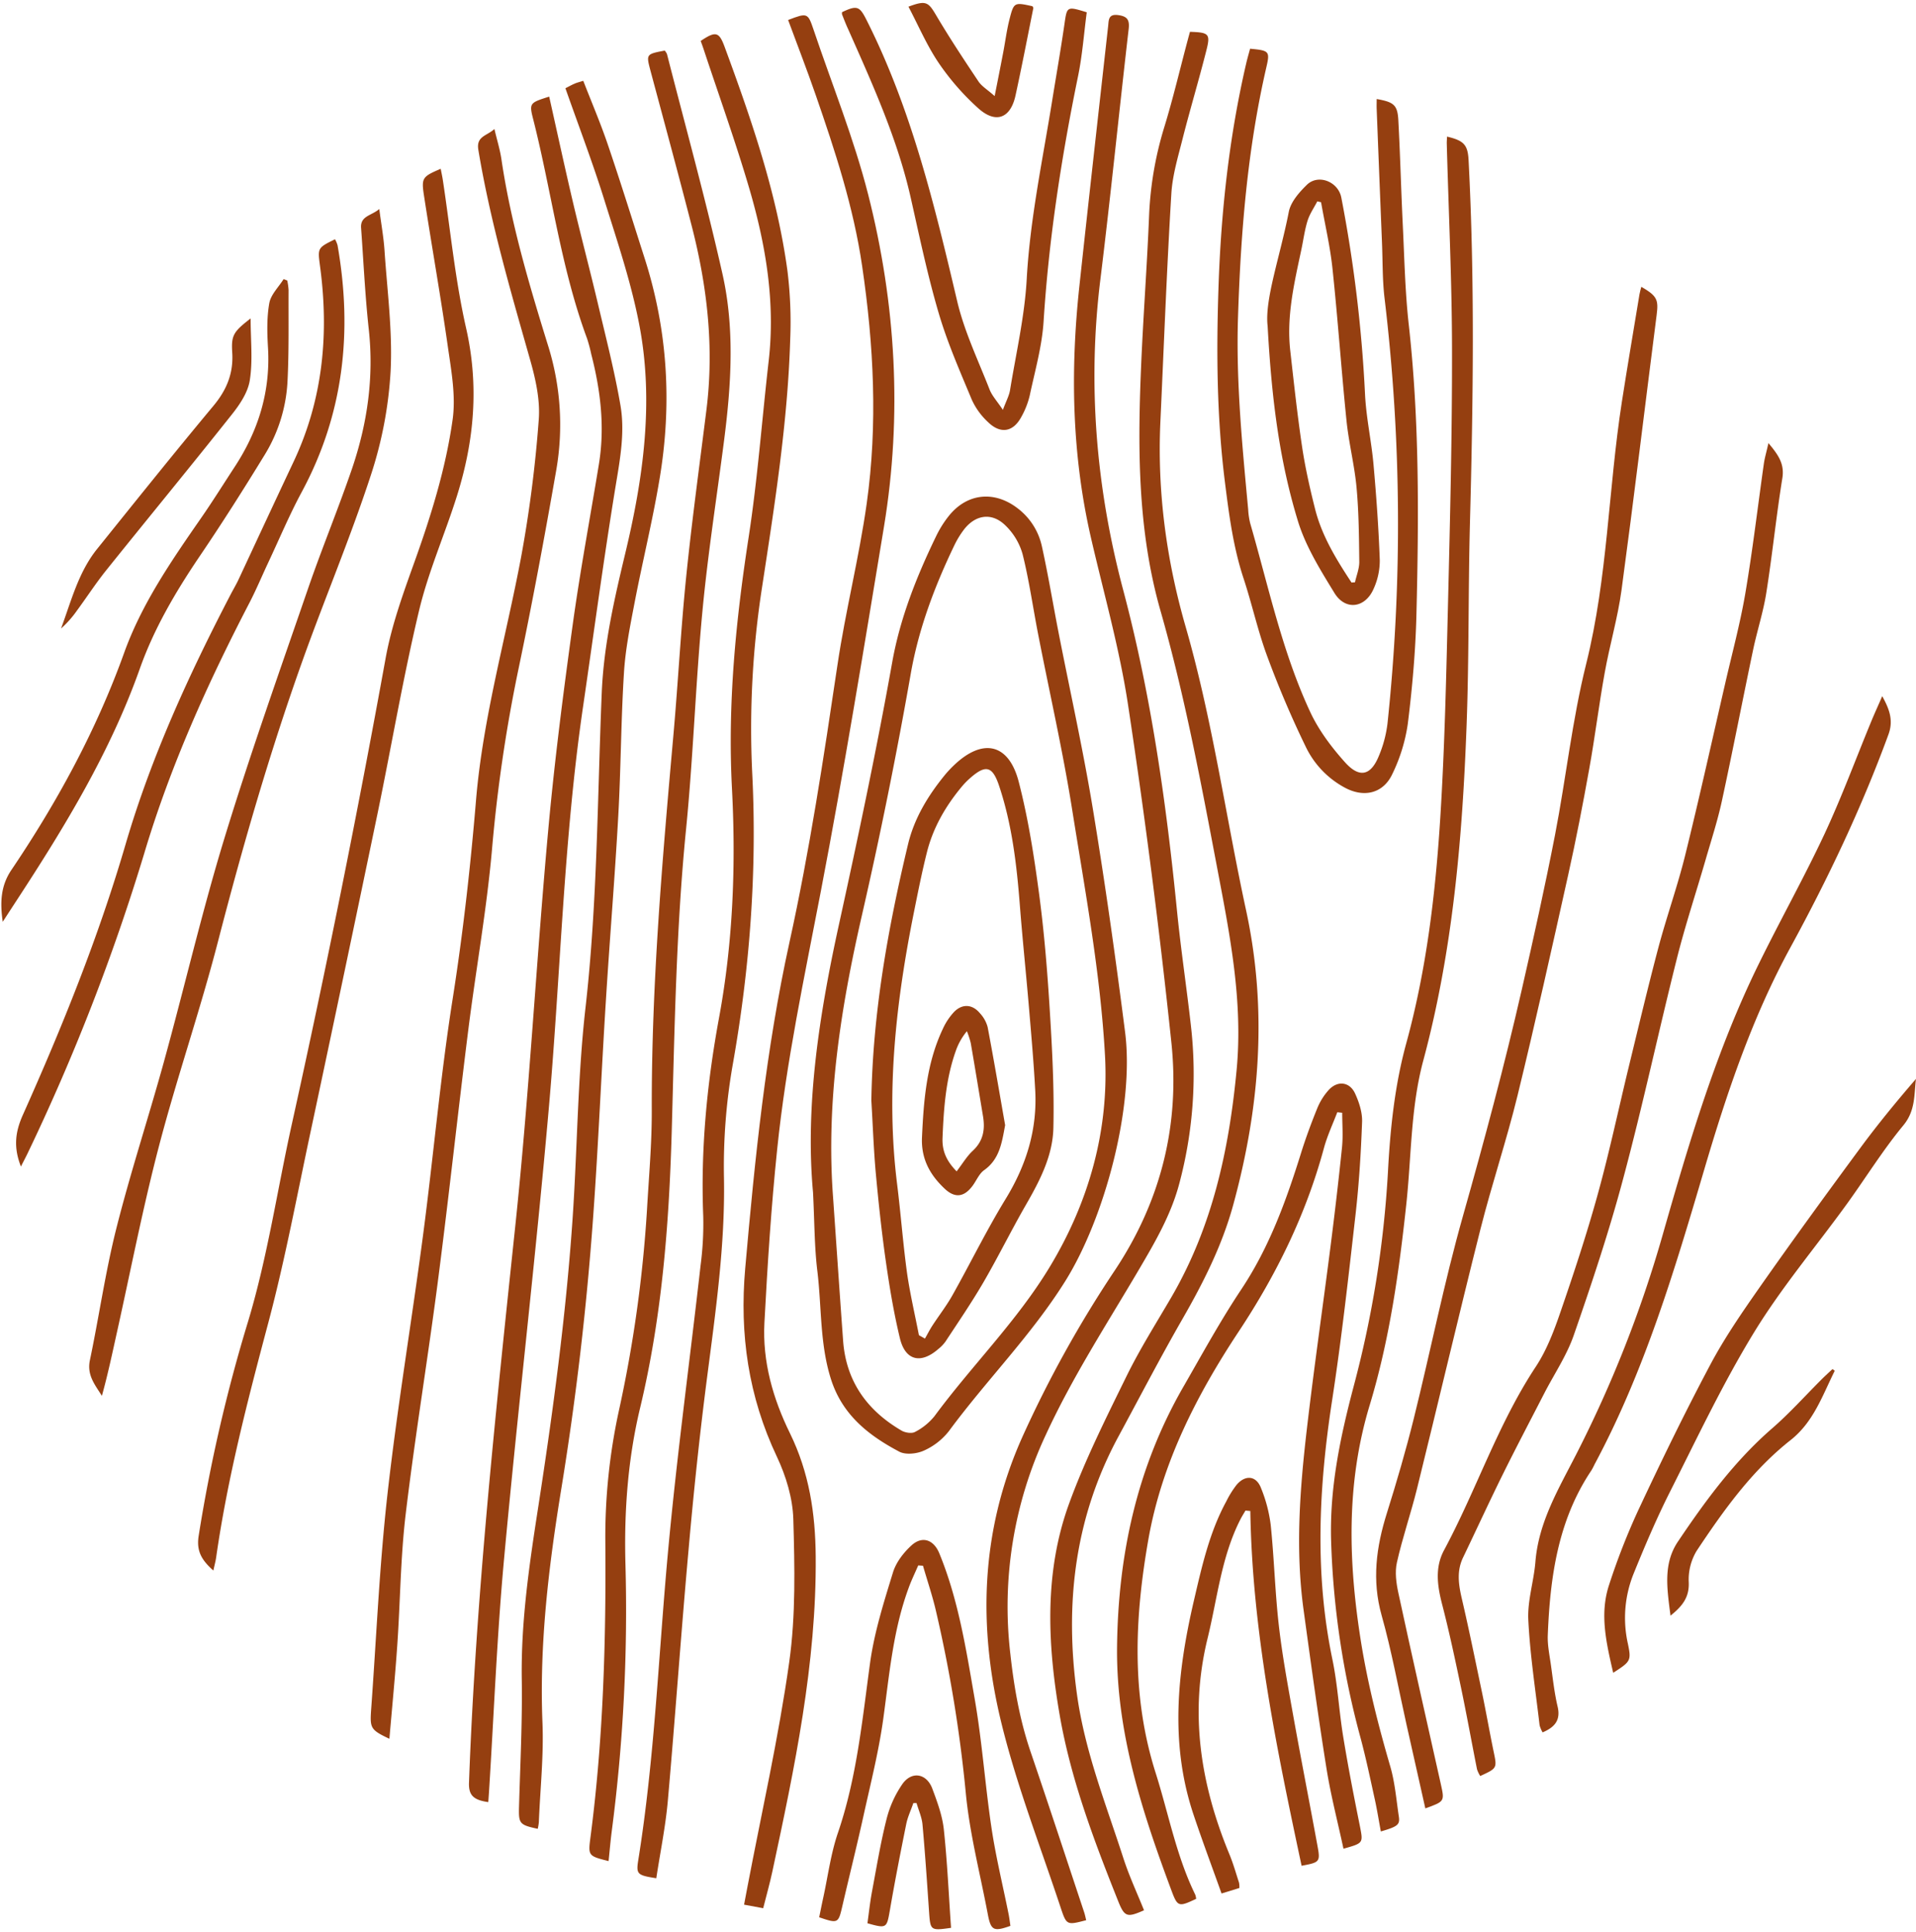 <?xml version="1.0" encoding="UTF-8" standalone="no"?><svg xmlns="http://www.w3.org/2000/svg" xmlns:xlink="http://www.w3.org/1999/xlink" fill="#953f10" height="841.8" preserveAspectRatio="xMidYMid meet" version="1" viewBox="-0.6 -1.3 834.9 841.8" width="834.9" zoomAndPan="magnify"><g data-name="Layer 2"><g data-name="Layer 1" id="change1_1"><path d="M353.68,518.33c-3.47-37.9,2.7-77.5,11.24-116.5,8.35-38.07,16.41-76.15,23.26-114.51,3.44-19.31,10.65-37.44,19.16-55a46.2,46.2,0,0,1,5.56-8.85c7.87-9.79,19.6-11.05,29.66-3.47a28.37,28.37,0,0,1,10.87,16.89c2.76,12.5,4.83,25.16,7.29,37.73,5,25.49,10.65,50.86,14.88,76.47,5.33,32.35,9.91,64.85,14.06,97.38,4.13,32.34-8.81,80.82-26,108.4-14.75,23.62-34.39,43.24-50.78,65.48A28.68,28.68,0,0,1,402,630.83c-3.09,1.41-8,1.94-10.77.45-13.4-7.09-24.84-16.06-29.77-31.68-4.86-15.4-4-31.3-5.89-46.94C354.27,542.11,354.34,531.39,353.68,518.33Zm8.75,2.35c1.45,20.76,2.85,41.53,4.36,62.29,1.29,17.69,10.47,30.4,25.47,39.15,1.59.93,4.44,1.37,5.88.57a26.56,26.56,0,0,0,8.44-6.83c16.21-22,35.78-41.24,50.07-64.78,17.31-28.53,26-59.88,24.26-92.35-2-36-8.67-71.7-14.34-107.37-4.08-25.64-9.88-51-14.84-76.49-2.26-11.6-3.89-23.34-6.76-34.78a27.85,27.85,0,0,0-7.56-12.51c-5.92-5.74-13.07-4.55-18.05,2a40.62,40.62,0,0,0-4.14,6.83c-8.61,17.93-15.59,36.46-19,56.13q-9.3,52.91-21.29,105.25C365.72,438.1,359.26,479,362.43,520.68Z"/><path d="M472.71,835.47c-8.3,2.16-8.54,2.24-11-5.1-8.83-26.72-19.11-53.09-25.83-80.33-10.4-42.11-9.32-83.94,8.8-124.67a504.75,504.75,0,0,1,40.65-73.29c20.2-30.51,28.24-63.66,24.48-99.26Q502.07,379.34,491,306.21c-3.67-24.47-10.49-48.47-16.09-72.64-8.46-36.45-9.16-73.25-5.16-110.26,4.07-37.74,8.32-75.46,12.52-113.18.29-2.58,0-5.44,4.35-4.86,4,.54,5.06,2.05,4.59,6.13-4.21,36.38-7.85,72.83-12.33,109.18-5.65,45.78-1.83,90.84,9.94,135.19,12.19,45.89,18.76,92.62,23.45,139.74,1.68,16.89,4.23,33.7,6.12,50.58a185.1,185.1,0,0,1-5.1,68.34c-3.58,13.57-10.51,25.46-17.53,37.4-14,23.8-29.05,46.94-40.67,72.18a176.58,176.58,0,0,0-15.44,95.32c1.61,14.64,4.12,29,8.89,42.93,7.9,23.16,15.52,46.41,23.24,69.63C472.17,833,472.37,834.09,472.71,835.47Z"/><path d="M497.91,831.15c-7.34,3.23-8.48,3-11.27-4-10.56-26.47-20.69-53.22-25.53-81.34-5.29-30.72-6.75-61.94,4.14-91.86,6.92-19,16.07-37.26,25-55.47,5.85-11.94,13-23.22,19.72-34.75,17.67-30.48,24.95-63.74,28.26-98.5,2.88-30.12-2.88-59-8.41-88.12-7.14-37.62-14.17-75.25-24.7-112.13-10.23-35.77-10-72.39-8.38-109.08.94-21,2.5-41.89,3.36-62.85a152.33,152.33,0,0,1,6.58-38.76c3.86-12.55,6.86-25.36,10.25-38.06.33-1.25.68-2.49,1-3.67,8.26.28,9,.84,7.13,8.17-3.22,12.74-7,25.33-10.25,38.07-2,8-4.52,16.18-5,24.38-2,33.07-3.24,66.18-4.77,99.27-1.41,30.41,2.6,60.22,11,89.36,11.7,40.57,17.43,82.38,26.33,123.52,9.4,43.45,6,86-5.58,128.38-4.88,17.85-13.12,34.09-22.27,50-9.61,16.74-18.51,33.89-27.7,50.87-19.14,35.36-23.57,73-18.14,112.41,3.41,24.84,12.63,47.9,20.24,71.47C491.41,816.19,494.88,823.6,497.91,831.15Z"/><path d="M342.82,7.4c8.36-3.18,8.6-3.13,11.06,4.15,8.08,24,17.64,47.57,23.85,72,12.06,47.58,14.89,96,6.86,144.7-8.76,53-17.39,106.13-27.52,158.92-7.15,37.29-15.11,74.43-19,112.22-2.61,25.15-4.23,50.42-5.57,75.67-.91,17,3.74,33.18,11.13,48.23C352,640.41,354.7,658.13,354.85,677c.37,46.73-9.2,92-18.89,137.25-1.11,5.19-2.56,10.3-4,16l-8.33-1.55c.52-2.75,1-5.13,1.42-7.51,6.22-32.69,13.62-65.23,18.25-98.15,2.88-20.46,2.37-41.54,1.79-62.3-.26-9.18-3.2-18.85-7.16-27.24-12.39-26.22-16.34-53.32-13.8-82.13,4.19-47.65,9-95.21,19.27-142,8.82-40.06,14.92-80.52,20.94-121,3.5-23.53,9.42-46.7,12.73-70.25,4.85-34.52,3.08-69-2-103.53C371.3,88.8,363.25,64.38,354.81,40,351.06,29.16,346.91,18.47,342.82,7.4Z"/><path d="M285.38,817.19c-8.21-1.29-8.85-1.7-7.86-7.86,7.12-44.3,8.82-89.1,12.9-133.68,3.83-41.92,9.53-83.68,14.26-125.52a139.85,139.85,0,0,0,1.16-21.43c-1.16-29.11,1.6-57.84,6.88-86.45,6.11-33.08,7.38-66.52,5.63-100-1.93-36.8,1.67-73.1,7.27-109.43,3.92-25.47,5.8-51.26,8.74-76.89s-1.28-50.56-8.43-75c-6-20.43-13.22-40.5-19.91-60.73-.41-1.25-.87-2.48-1.29-3.66,6.54-4.38,8-4.06,10.46,2.68C326.9,51,337.93,82.94,342.52,116.64a182.6,182.6,0,0,1,1.22,29.86c-1.09,36.2-6.74,71.93-12.2,107.64a401.94,401.94,0,0,0-4.37,81.17c2.16,42.79-1,85.11-8.47,127.3a256.64,256.64,0,0,0-3.83,49.19c.54,29.5-3.64,58.42-7.4,87.49-3.2,24.75-5.81,49.59-8,74.46-3.3,36.64-5.84,73.35-9.09,110C289.35,795,287.07,806.05,285.38,817.19Z"/><path d="M264.59,809.71c-8.71-2.19-8.95-2.29-7.94-10,5.65-43,6.88-86.24,6.52-129.62a258.74,258.74,0,0,1,5.77-56,571.79,571.79,0,0,0,12.37-87.93c.82-14.46,2.14-28.93,2.1-43.4-.16-55.05,4.63-109.79,9.5-164.54,2-22.72,3.19-45.51,5.5-68.2,2.48-24.34,5.81-48.6,8.84-72.89,3.36-27,.35-53.53-6.37-79.71-5.8-22.58-11.92-45.08-17.95-67.6-2-7.53-2.08-7.51,6.11-9.08a5.47,5.47,0,0,1,1,1.53C298.19,54.15,307,86,314.22,118.09c5.39,23.94,3.81,48.37.69,72.61-3.19,24.77-7.08,49.48-9.42,74.33-3,31.66-4,63.51-7.15,95.15-4.37,44-5,88.09-6.25,132.21-1.17,40.27-4.3,80.4-13.77,119.89-5.32,22.18-7,45-6.38,68a742.14,742.14,0,0,1-6,116.65C265.42,801,265.07,805.13,264.59,809.71Z"/><path d="M245.78,37.16c1.34-.68,2.63-1.41,4-2,1-.45,2.13-.71,3.78-1.24,3.62,9.33,7.48,18.34,10.63,27.59,5.58,16.39,10.73,32.93,16,49.41,10.23,31.7,12.11,64,6.57,96.75-3,18-7.42,35.85-10.87,53.83-1.94,10.12-4,20.32-4.61,30.56-1.29,20.77-1.32,41.62-2.48,62.4-1.48,26.59-3.69,53.13-5.35,79.72-2,31.58-3.3,63.2-5.58,94.76Q253.62,588.26,244.07,647c-5.53,33.86-9.7,67.88-8.29,102.41.59,14.43-1,29-1.58,43.43a22.29,22.29,0,0,1-.48,2.81c-8.05-1.72-8.36-2.31-8.15-9.78.53-18.47,1.47-37,1.19-55.43C226.38,705,230.12,680,234,655c6.35-41.17,11.93-82.43,14.82-124,2.17-31.06,2.21-62.34,5.72-93.23,5.18-45.64,5.17-91.43,7.07-137.17.87-20.85,5.48-40.85,10.29-60.94,7.78-32.48,12.41-65.39,6.24-98.53-3.49-18.73-9.68-37-15.39-55.25C257.69,69.65,251.62,53.78,245.78,37.16Z"/><path d="M238.71,40.8c3.51,15.66,6.8,30.93,10.38,46.13,3.47,14.72,7.36,29.35,10.84,44.07s7.25,29.38,9.82,44.25c2,11.54-.06,23.09-2,34.71-5.28,32.19-9.58,64.53-14.3,96.82-8.44,57.76-9.75,116.12-14.84,174.16-5.76,65.69-13.49,131.2-19.54,196.86-3.11,33.65-4.42,67.47-6.55,101.21-.1,1.65-.23,3.3-.35,5-6.58-.91-8.59-3.08-8.4-8.48,2.95-80.62,11.56-160.82,20-241C230,476,233.05,417.35,238.44,358.83c2.7-29.34,6.47-58.59,10.5-87.78,3.23-23.4,7.6-46.65,11.42-70,2.67-16.25.75-32.19-3.32-48a66.52,66.52,0,0,0-1.8-6.76c-11.48-30.92-15.41-63.7-23.46-95.47C229.93,43.59,230.17,43.52,238.71,40.8Z"/><path d="M601.1,796.8c-.93-5-1.65-9.57-2.65-14.09-2-9.07-3.89-18.19-6.32-27.16a369.36,369.36,0,0,1-12.69-85.11c-.72-23.21,3.91-45.16,9.75-67.34a463.52,463.52,0,0,0,15-93.53c1-19,2.95-37.84,8-56.26C621,421.18,624.9,388.25,627,355.17c1.95-31.06,2.6-62.2,3.37-93.32.89-36.62,1.8-73.25,1.75-109.88,0-30.29-1.48-60.57-2.29-90.85,0-.95.08-1.9.12-2.89,7.28,1.73,9,3.51,9.38,10.12,2.75,52.76,2,105.53.6,158.31-.77,29.29-.37,58.62-1.45,87.9-1.82,49.32-6,98.42-18.89,146.33-5.5,20.47-5.14,41.56-7.37,62.39-3.18,29.64-7.31,59.2-16,87.83-10.38,34.34-9.29,68.8-3.65,103.76,3,18.32,7.53,36.08,12.71,53.81,2,7,2.58,14.4,3.67,21.64C609.48,793.86,608.42,794.68,601.1,796.8Z"/><path d="M584.82,804.32c-2.55-11.87-5.54-23.3-7.39-34.91-3.68-23-6.83-46.11-10-69.21-3.61-26.29-1.62-52.55,1.43-78.71,3.1-26.62,6.94-53.14,10.33-79.73,1.83-14.36,3.52-28.75,5-43.16.5-5,.08-10,.08-15l-2.14-.22c-2,5.23-4.4,10.35-5.85,15.72-7.79,28.74-20.59,54.89-37.06,79.77-18.33,27.71-33.51,57.3-39.4,90.58-6,34.1-7.57,68,3.14,101.8,5.63,17.74,9,36.19,17.27,53.09a7.2,7.2,0,0,1,.39,1.83c-7.55,3.55-8.07,3.57-10.71-3.51-12.83-34.41-24.2-69.19-23.75-106.55.49-40,8.71-78,28.85-113,8.22-14.28,16.13-28.79,25.25-42.48,12.19-18.31,19.53-38.51,26-59.24,2.08-6.67,4.5-13.25,7.13-19.71a27.22,27.22,0,0,1,5-8c3.82-4.18,9.08-3.62,11.46,1.48,1.77,3.82,3.22,8.29,3.08,12.41-.49,13.45-1.32,26.92-2.84,40.3-3.08,27.12-6.1,54.27-10.25,81.25-5.78,37.66-7.66,75.12.16,112.74,2.3,11.06,2.87,22.46,4.7,33.63,2.12,13,4.63,25.87,7.23,38.75C593.42,801.89,593.65,801.84,584.82,804.32Z"/><path d="M169.08,756.42c-8-3.79-8.5-4.57-8-12.12,2.3-31.39,3.62-62.88,7.12-94.13,4.25-37.89,10.58-75.53,15.56-113.34,4.5-34.17,7.49-68.57,12.85-102.6,4.54-28.83,7.79-57.69,10.21-86.76,3-35.94,13-70.7,19.65-106a557,557,0,0,0,7.69-59.85c.67-8.53-1.34-17.61-3.72-26-8.6-30.28-17.42-60.47-22.6-91.61-1-6,3.66-6,7-9.1,1.16,4.93,2.44,9,3.06,13.21,4.08,27.63,12,54.32,20.22,80.87a115.26,115.26,0,0,1,3.63,54.8c-5.1,29.18-10.52,58.32-16.6,87.32a663.28,663.28,0,0,0-11.38,78c-2.34,26.33-7.05,52.44-10.35,78.69-4.5,35.86-8.37,71.79-13,107.63C186,589.77,180.32,624,176.2,658.35c-2.28,19-2.37,38.22-3.69,57.32C171.59,729.11,170.27,742.53,169.08,756.42Z"/><path d="M620.49,786.75c-2.77-12.34-5.48-24.34-8.16-36.34-3.57-15.92-6.45-32-10.87-47.72-4.33-15.37-2.36-29.86,2.27-44.6,4.28-13.64,8.3-27.39,11.74-41.27,7.3-29.4,13.19-59.19,21.44-88.32,9.25-32.68,18.05-65.45,25.61-98.55,5.11-22.38,10.09-44.81,14.47-67.35,4.82-24.82,7.48-50.13,13.59-74.6,9.38-37.61,9.65-76.24,15.55-114.19,2.43-15.63,5.1-31.22,7.67-46.83.18-1.08.51-2.14.8-3.3,6.91,4,7.54,5.6,6.68,12.29-5.12,39.95-9.9,79.95-15.3,119.86-1.65,12.16-5.18,24-7.35,36.16-2.51,13.91-4.23,28-6.74,41.88-2.76,15.39-5.74,30.76-9.13,46-7.16,32.17-14.31,64.34-22.12,96.35-4.78,19.54-11.23,38.67-16.15,58.18-9.48,37.61-18.33,75.38-27.62,113-2.67,10.79-6.34,21.35-8.77,32.19-.94,4.19-.29,9,.64,13.29,6,27.83,12.32,55.59,18.52,83.38C628.91,783.71,628.9,783.71,620.49,786.75Z"/><path d="M544.12,19.94c8.43.75,8.7,1.13,7.08,8.15-8.27,35.86-11.17,72.28-12.34,109-.9,28.08,1.87,55.86,4.44,83.7a31.67,31.67,0,0,0,.87,5.92c8,27.64,13.94,56,26.13,82.19,3.71,8,9.28,15.4,15.2,22,6.37,7.08,11.32,5.78,14.83-3A52.54,52.54,0,0,0,604,314a827.39,827.39,0,0,0-1.23-184.92c-1-8.07-.83-16.28-1.16-24.42q-1.18-29.19-2.32-58.37c-.06-1.46,0-2.93,0-4.43,7.43,1.29,9.08,2.58,9.43,9.18.82,15.13,1.2,30.28,1.93,45.41.72,14.62,1,29.29,2.63,43.81,4.68,42,4.36,84.12,3.33,126.24-.39,15.95-1.8,31.93-3.78,47.77A74,74,0,0,1,606.11,336c-3.89,8.34-12.07,10.38-20.3,6.15a39.68,39.68,0,0,1-17.45-18.08,431,431,0,0,1-16.94-39.85c-4-10.9-6.48-22.38-10.13-33.44-4.53-13.7-6.34-27.78-8.13-42-3.58-28.55-3.76-57.13-2.77-85.75,1.13-32.51,4.64-64.76,12-96.51C542.91,24.25,543.56,22.05,544.12,19.94Z"/><path d="M191.44,72.26c.32,1.69.68,3.27.92,4.87,3.29,21.55,5.34,43.38,10.15,64.58,5.67,25,3.56,48.95-3.91,72.83-5.27,16.83-12.52,33.14-16.59,50.22-6.95,29.12-11.95,58.71-18,88Q149.63,422,134.9,491.15c-6,28-11.2,56.2-18.55,83.84-9,33.83-17.79,67.63-22.75,102.32-.25,1.75-.73,3.47-1.23,5.79-4.9-4.38-7.45-8.26-6.42-15a690.66,690.66,0,0,1,21.65-93.87c8.45-28.16,12.65-57.2,19-85.8Q149,387.2,167.5,285.19c2.59-14.13,7.6-27.92,12.47-41.52,7.28-20.28,13.67-40.86,16.66-62.12,1.42-10.13-.5-20.89-2-31.21-3.18-22.41-7.16-44.69-10.58-67.06C183,76.15,183.68,75.58,191.44,72.26Z"/><path d="M770,191.79c4.17,5,7.09,8.94,6.06,15.31-2.68,16.59-4.35,33.35-7,50-1.32,8.36-4,16.49-5.74,24.79-4.62,22-8.88,44.05-13.64,66-1.87,8.6-4.62,17-7.07,25.49-4.2,14.54-9,28.94-12.65,43.61-7.94,31.64-14.75,63.58-23.19,95.09C700.63,535.17,693,558,685.16,580.59c-3.08,8.86-8.52,16.89-12.86,25.32-6.08,11.83-12.28,23.6-18.17,35.52s-11.44,24-17.2,36c-2.78,5.79-2,11.51-.63,17.52,3.21,13.74,6,27.56,8.91,41.37,1.76,8.47,3.25,17,5,25.46,1.56,7.45,1.66,7.43-5.8,10.86a13.16,13.16,0,0,1-1.4-2.94c-2.36-11.9-4.51-23.85-7-35.73s-5.07-24-8.15-35.94c-2.12-8.16-3.31-16.19.8-23.83,14.09-26.23,23.39-54.83,39.94-79.89,4.7-7.11,7.87-15.43,10.67-23.57,5.86-17,11.51-34.1,16.3-51.42,5.06-18.27,9-36.86,13.46-55.29,4.26-17.47,8.41-35,13-52.35,3.59-13.49,8.33-26.7,11.68-40.25,6.15-24.86,11.68-49.87,17.43-74.83,3-13.13,6.56-26.19,8.81-39.45,3.2-18.87,5.42-37.9,8.12-56.85C768.49,197.76,769.24,195.25,770,191.79Z"/><path d="M164.67,89.79c.85,6.56,1.89,12.27,2.28,18,1.17,17.61,3.56,35.31,2.65,52.83a176.93,176.93,0,0,1-8.69,45.41c-8.9,27.2-20.07,53.65-29.71,80.62-14.34,40.16-26.14,81.1-36.83,122.4-7.75,30-17.91,59.3-25.74,89.25-6.94,26.54-12.18,53.54-18.13,80.34-2.09,9.41-4.06,18.84-6.7,28.33-3-4.81-6.61-9-5.22-15.56,4-19.06,6.74-38.44,11.49-57.3,6.14-24.35,14-48.26,20.69-72.48,9-32.59,16.62-65.58,26.5-97.88,11.24-36.76,24.14-73,36.65-109.37,6-17.32,13-34.25,18.93-51.59,6.64-19.57,9.53-39.69,7.26-60.49-1.61-14.72-2.29-29.53-3.36-44.31C156.37,92.77,161.24,92.73,164.67,89.79Z"/><path d="M819.58,302.06c3.1,5.62,5,10.52,2.7,16.75-11.77,32.13-26.39,62.87-42.77,92.89-16.65,30.54-27.68,63.38-37.48,96.66-12.94,43.92-26,87.81-47.79,128.46a27.77,27.77,0,0,1-1.39,2.65c-14.59,21.75-18,46.5-19,71.82-.17,4.26.75,8.6,1.35,12.87.86,6.09,1.52,12.25,2.93,18.22s-1.29,9-6.53,11.25a12.71,12.71,0,0,1-1.32-3.11c-1.78-15.33-4.17-30.64-4.92-46-.4-8.32,2.41-16.74,3.09-25.17,1.41-17.52,10.2-32,17.92-47.15a527.07,527.07,0,0,0,37.45-95.06c11.5-40.3,23.4-80.62,42-118.46,9.31-19,19.67-37.44,28.62-56.57,7.46-16,13.56-32.56,20.29-48.86C816.27,309.48,818,305.78,819.58,302.06Z"/><path d="M8.52,507.05c-3.34-8.54-2.45-15.14.88-22.59,17.14-38.32,32.87-77.27,44.65-117.59,11.19-38.28,27.67-74.18,46-109.4,1.08-2.06,2.28-4.07,3.27-6.18,8-17.17,16-34.37,24.08-51.53,12.81-27.27,15.42-55.88,11.41-85.38-1-7.64-1-7.69,6.57-11.41a11.91,11.91,0,0,1,1.1,2.57c6.61,37.57,2.73,73.56-15.61,107.58-5.35,9.94-9.73,20.41-14.54,30.64-2.69,5.72-5.13,11.57-8,17.17-18.3,35.22-34.57,71.19-46,109.4a913.84,913.84,0,0,1-51,131.17C10.56,503.09,9.73,504.64,8.52,507.05Z"/><path d="M436.41,177.31c1.41-3.8,2.72-6.15,3.12-8.64,2.63-16.08,6.36-32.12,7.26-48.31,1.46-26.26,6.91-51.8,11.06-77.59,1.8-11.17,3.76-22.32,5.38-33.52,1.13-7.79,1-7.87,9.72-5.2-1.22,9.22-1.9,18.7-3.8,27.92-7.24,35.28-12.71,70.75-15,106.75-.68,10.88-3.77,21.62-6.05,32.36a36,36,0,0,1-3.63,9.26c-3.56,6.67-9.09,7.63-14.56,2.28a30.69,30.69,0,0,1-7-9.63c-5.17-12.42-10.63-24.81-14.42-37.67-4.85-16.43-8.37-33.27-12.14-50C390.58,59.44,379.65,35.5,369,11.45,368,9.32,367.18,7.14,366.33,5a2.84,2.84,0,0,1,0-1C373,.82,374,1.44,377.14,7.71c19.5,38.77,29.51,80.51,39.39,122.39,3.11,13.15,9.12,25.63,14.07,38.31C431.69,171.2,433.91,173.55,436.41,177.31Z"/><path d="M551.77,140.75C550.4,129.33,557.23,110.36,561,91c.84-4.31,4.54-8.51,7.88-11.77,5-4.85,13.67-1.34,15,5.57a606.78,606.78,0,0,1,10.33,85.63c.49,10.26,2.78,20.42,3.7,30.68,1.24,13.88,2.23,27.8,2.73,41.72a29.75,29.75,0,0,1-2.72,12.53c-3.69,8.4-12.32,9.49-17.06,1.71-6.12-10-12.57-20.34-15.93-31.43C557.43,201,553.66,175.41,551.77,140.75Zm36.55,111.8,1.51-.09c.66-3,1.91-6,1.88-8.91-.12-10.79-.2-21.62-1.19-32.36-.89-9.75-3.37-19.35-4.37-29.09-2.25-22-3.76-44.07-6.09-66.06-1-9.8-3.31-19.47-5-29.21l-1.64-.39c-1.45,2.8-3.32,5.48-4.25,8.45-1.28,4.1-1.82,8.44-2.72,12.67-3.08,14.48-6.51,28.94-4.82,43.93,1.58,14,3.09,28.06,5.17,42,1.35,9,3.38,18,5.61,26.85C575.37,232.23,581.71,242.49,588.32,252.55Z"/><path d="M566.57,811.75c-10.92-51.26-21.5-102.18-22.34-154.6l-2.11-.19c-.75,1.3-1.56,2.56-2.24,3.9-8.29,16.3-10,34.38-14.28,51.81-8,32.65-3.05,63.72,9.55,94.16,1.65,4,2.82,8.18,4.16,12.29a9.91,9.91,0,0,1,.15,2.32l-7.77,2.39c-4.14-11.6-8.37-22.89-12.2-34.33-10.38-31-7.12-62,.11-93.11,3.49-14.95,6.77-29.89,14.2-43.51a41.5,41.5,0,0,1,4.48-7.17c3.78-4.39,8.48-4,10.57,1.35a62.76,62.76,0,0,1,4.28,16.3c1.48,14.4,1.86,28.92,3.48,43.3,1.46,12.87,3.81,25.65,6.09,38.41,3.45,19.31,7.23,38.57,10.77,57.87C574.78,810.08,574.54,810.26,566.57,811.75Z"/><path d="M399.52,680.86c-1.41,3.29-3,6.52-4.2,9.87-6.75,18.32-8.37,37.58-11,56.73-1.95,14.28-5.53,28.35-8.64,42.46-2.9,13.16-6.18,26.24-9.22,39.37-1.75,7.58-1.88,7.71-10.1,4.91.61-3,1.21-6,1.87-9,2-9.27,3.23-18.82,6.28-27.75,8.2-24,10.61-49,14-73.92,1.83-13.41,6-26.57,10-39.59,1.32-4.36,4.56-8.58,8-11.73,4.69-4.35,9.72-2.62,12.18,3.35,8.38,20.35,11.7,42,15.43,63.43,3.25,18.67,4.54,37.66,7.35,56.41,1.88,12.5,4.9,24.82,7.39,37.23.36,1.77.57,3.58.83,5.31-7.35,2.63-8.52,2-9.87-5.16-3.33-17.66-7.94-35.21-9.6-53A602.58,602.58,0,0,0,407.31,701c-1.55-6.76-3.8-13.35-5.72-20Z"/><path d="M.59,400.4c-1.16-8.18-1-15.55,3.8-22.63,20-29.64,37-60.86,49.12-94.62C61.19,261.8,74,243.23,86.82,224.74c5.13-7.38,9.88-15,14.81-22.54,10.35-15.78,15.67-32.91,14.55-52-.38-6.45-.56-13.1.57-19.4.67-3.75,4.07-7,6.24-10.48l1.58.62a28.18,28.18,0,0,1,.58,4.15c-.07,13.14.2,26.31-.45,39.42a67.73,67.73,0,0,1-9.85,32.21C105.54,211.92,96,227,86,241.7,75.7,257,66.47,272.76,60.32,290.11c-12.79,36.11-32.48,68.5-53.26,100.34Q3.82,395.42.59,400.4Z"/><path d="M702.35,727.66c-3-13-6-25.62-1.79-38.31a294.9,294.9,0,0,1,12.67-32.44c10-21.37,20.35-42.66,31.43-63.51,6.3-11.85,14-23,21.7-34,14.24-20.3,28.85-40.34,43.56-60.3,7.64-10.37,15.82-20.35,24.37-30.24-.85,7-.21,13.82-5.49,20.22-9,10.88-16.45,23-24.75,34.45-13.47,18.6-28.41,36.29-40.34,55.82-13.57,22.22-24.76,45.93-36.51,69.23-5.91,11.7-11.05,23.81-16,36a51.47,51.47,0,0,0-2.44,30.43C710.31,722.42,709.93,722.77,702.35,727.66Z"/><path d="M108.61,137.46c0,9.48,1,18.39-.36,26.94-.82,5.35-4.44,10.7-8,15.14-18,22.68-36.38,45-54.49,67.57-4.57,5.7-8.56,11.86-12.9,17.76A45.06,45.06,0,0,1,26,272.59c4.46-12,7.55-24.51,15.72-34.67,16.78-20.86,33.51-41.77,50.66-62.34,5.78-6.93,8.79-14.19,8.22-23.21C100.1,144.77,101.14,143.25,108.61,137.46Z"/><path d="M413.82,838.8c-8.89,1.29-9,1.13-9.56-6.68-.88-12.78-1.72-25.56-2.88-38.32-.28-3.18-1.7-6.26-2.6-9.39l-1.38,0c-1,3-2.46,6-3.09,9.1-2.54,12.56-5,25.15-7.17,37.77-1.35,7.67-1.4,7.87-9.75,5.53.62-4.46,1.1-9,1.94-13.57,2-10.63,3.74-21.33,6.38-31.8a47.19,47.19,0,0,1,6.9-15.29c4.09-5.81,10.57-4.65,13.05,2,2.14,5.73,4.34,11.66,5,17.67C412.18,810,412.81,824.3,413.82,838.8Z"/><path d="M798.89,596.07c-5.36,10.72-9.19,22.27-19.27,30.22-16.83,13.27-29.15,30.56-40.87,48.18a24.17,24.17,0,0,0-3.48,13.66c.29,6.43-2.53,10.31-7.95,14.62-1.45-11.55-3.35-22.44,3.23-32.25,12-17.85,24.67-35.12,41.09-49.38,7.65-6.64,14.43-14.26,21.63-21.43,1.51-1.5,3.09-2.93,4.64-4.39Z"/><path d="M432.82,40.57c1.39-7,2.52-12.68,3.6-18.34,1-5.06,1.61-10.2,2.88-15.18,1.9-7.41,2.09-7.37,10-5.64.13.28.42.6.37.85-2.56,12.7-5,25.43-7.77,38.09-2.16,9.88-8.55,12.39-16.16,5.58a109,109,0,0,1-17.29-19.78c-5.16-7.62-8.83-16.26-13.19-24.54,7.64-2.86,8.62-2.09,12.08,3.77,5.82,9.84,12.13,19.38,18.48,28.89C427.28,36.38,429.72,37.81,432.82,40.57Z"/><path d="M379.09,478.32c.59-38.12,7.23-75.11,16-111.76,2.72-11.33,8.73-21.19,16.08-30.19a47.34,47.34,0,0,1,3.72-4c12.57-12.16,24-9.88,28.39,6.89,4.15,16,6.72,32.55,8.91,49,2.27,17,3.63,34.09,4.68,51.19,1.05,16.91,1.93,33.89,1.54,50.8-.28,12.15-5.92,23-12,33.55-6.36,11.06-12,22.54-18.4,33.56-5.17,8.9-11,17.41-16.64,26a16.67,16.67,0,0,1-3.12,3.22c-7.59,6.62-14.34,5.06-16.7-4.64-2.69-11.11-4.56-22.46-6.18-33.8-1.85-13-3.23-26.09-4.43-39.17C380.06,498.7,379.7,488.37,379.09,478.32Zm20.73,102.22,2.63,1.48c1.07-1.88,2.05-3.82,3.22-5.63,2.9-4.46,6.2-8.69,8.79-13.32,7.8-13.89,14.81-28.25,23.11-41.83,9-14.69,13.86-30.2,12.93-47.37-.66-12.29-1.75-24.56-2.79-36.83-1.24-14.59-2.76-29.15-3.9-43.75-1.37-17.63-3.39-35.13-9-52-2.94-8.89-5.93-9.57-13-3.22a32.57,32.57,0,0,0-3.45,3.6c-7,8.45-12.39,17.79-15.06,28.46-2.15,8.55-3.87,17.21-5.61,25.85-7.88,39.19-12.35,78.58-7.39,118.59,1.62,13,2.59,26.15,4.38,39.16C396,562.72,398.09,571.61,399.82,580.54Z"/><path d="M437.39,489c-1.43,7.69-2.42,14.84-9.16,19.63-2.17,1.54-3.32,4.5-5,6.77-3.69,5-7.69,5.55-12.2,1.29-6.38-6-10.31-13-9.87-22.42.74-16.22,2-32.24,9.06-47.17a27.52,27.52,0,0,1,4.91-7.42c3.59-3.67,8-3.38,11.27.56a14.3,14.3,0,0,1,3.36,6C432.49,460.62,434.93,475,437.39,489Zm-21.13,20.13c2.57-3.35,4.46-6.58,7.07-9,4.56-4.25,5.37-9.28,4.42-15-1.77-10.65-3.51-21.3-5.35-31.93a37.42,37.42,0,0,0-1.67-5.13,27.64,27.64,0,0,0-4.9,8.75c-4.31,12.21-5.2,24.93-5.72,37.77C409.87,500.47,412,504.8,416.26,509.15Z"/></g></g></svg>